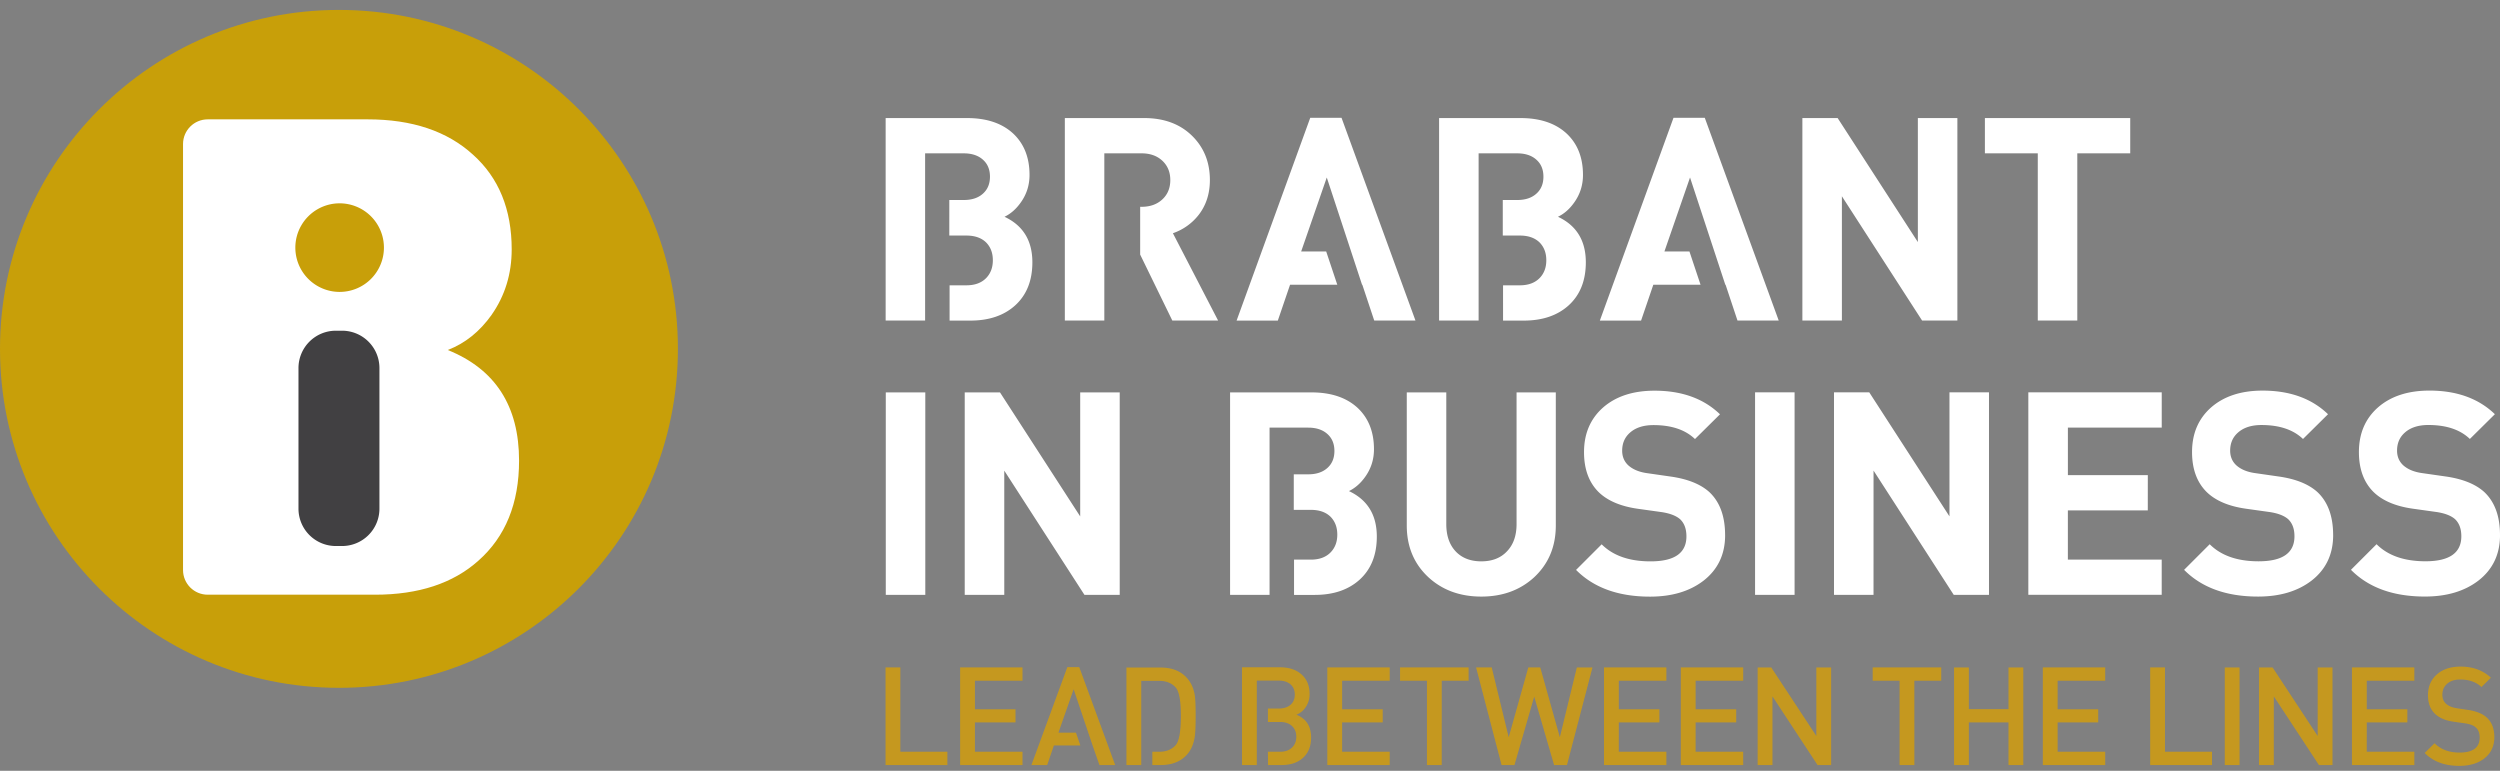 <svg width="240" height="74" fill="none" xmlns="http://www.w3.org/2000/svg"><rect width="100%" height="100%" fill="#808080" stroke="none"/><g clip-path="url(#a)"><path d="M32.54 66.031c17.969 0 32.539-14.567 32.539-32.54 0-17.972-14.57-32.539-32.54-32.539C14.57.952 0 15.522 0 33.492 0 51.46 14.567 66.03 32.54 66.03Z" fill="#C89F09"/><path d="M47.204 30.21c1.28-1.832 1.919-3.925 1.919-6.27 0-3.84-1.238-6.871-3.712-9.089-2.474-2.26-5.847-3.393-10.112-3.393H19.94c-1.31 0-2.369 1.06-2.369 2.37v40.894c0 1.31 1.06 2.369 2.37 2.369h16.064c4.182 0 7.489-1.09 9.92-3.264 2.603-2.304 3.906-5.505 3.906-9.602 0-5.248-2.283-8.789-6.847-10.625 1.665-.638 3.073-1.77 4.225-3.392" fill="#fff"/><path d="M32.54 28.023a4.252 4.252 0 1 0 0-8.503 4.252 4.252 0 0 0 0 8.503Z" fill="#C89F09"/><path d="M32.84 31.748h-.6a3.587 3.587 0 0 0-3.586 3.586v13.498a3.587 3.587 0 0 0 3.587 3.586h.599a3.587 3.587 0 0 0 3.586-3.586V35.334a3.587 3.587 0 0 0-3.586-3.586Z" fill="#414042"/><path d="M240 51.365c0-1.803-.501-3.175-1.501-4.123-.836-.763-2.076-1.266-3.711-1.5l-2.294-.329c-.763-.109-1.365-.365-1.803-.763-.382-.366-.573-.83-.573-1.392 0-.711.247-1.284.737-1.721.547-.49 1.3-.737 2.268-.737 1.73 0 3.056.447 3.984 1.339l2.402-2.376c-1.566-1.51-3.659-2.267-6.281-2.267-2.076 0-3.732.546-4.969 1.639-1.201 1.076-1.803 2.494-1.803 4.26 0 1.62.464 2.896 1.392 3.824.855.84 2.112 1.376 3.768 1.613l2.349.329c.783.128 1.356.355 1.721.68.401.383.602.929.602 1.64 0 1.602-1.148 2.402-3.442 2.402-2.04 0-3.603-.547-4.695-1.639l-2.458 2.458c1.694 1.711 4.06 2.567 7.101 2.567 2.092 0 3.803-.51 5.133-1.53 1.382-1.073 2.076-2.53 2.076-4.37m-16.021 0c0-1.803-.501-3.176-1.501-4.123-.839-.764-2.076-1.267-3.715-1.5l-2.293-.33c-.764-.108-1.366-.365-1.803-.763-.382-.365-.573-.83-.573-1.392 0-.71.247-1.283.737-1.72.546-.491 1.3-.738 2.267-.738 1.731 0 3.057.448 3.988 1.34l2.402-2.377c-1.566-1.51-3.659-2.267-6.281-2.267-2.076 0-3.732.547-4.969 1.639-1.201 1.076-1.803 2.494-1.803 4.261 0 1.62.464 2.896 1.392 3.824.855.839 2.112 1.375 3.768 1.612l2.349.33c.783.127 1.356.355 1.721.68.401.382.602.928.602 1.639 0 1.602-1.145 2.402-3.442 2.402-2.04 0-3.603-.546-4.695-1.639l-2.458 2.458c1.694 1.711 4.06 2.567 7.101 2.567 2.092 0 3.803-.51 5.133-1.53 1.382-1.073 2.076-2.53 2.076-4.37m-16.459 5.735v-3.386h-9.009v-4.725h7.673V45.61h-7.673v-4.56h9.009v-3.386H194.72v19.44h12.806v.003Zm-16.581 0v-19.44h-3.794v11.905l-7.699-11.905h-3.386v19.44h3.794V45.176l7.699 11.931h3.386Zm-18.663-19.44h-3.794v19.44h3.794v-19.44Zm-6.67 13.708c0-1.803-.5-3.175-1.5-4.123-.836-.763-2.077-1.267-3.712-1.5l-2.293-.33c-.764-.108-1.366-.364-1.804-.763-.381-.365-.572-.829-.572-1.391 0-.711.247-1.284.737-1.721.546-.49 1.3-.737 2.267-.737 1.731 0 3.057.447 3.985 1.339l2.402-2.376c-1.566-1.51-3.659-2.267-6.282-2.267-2.076 0-3.731.546-4.968 1.639-1.201 1.076-1.803 2.494-1.803 4.26 0 1.62.463 2.896 1.391 3.824.856.84 2.113 1.376 3.768 1.613l2.349.329c.783.128 1.356.355 1.721.68.402.383.602.929.602 1.64 0 1.602-1.145 2.401-3.441 2.401-2.04 0-3.603-.546-4.696-1.638l-2.458 2.458c1.695 1.71 4.061 2.566 7.101 2.566 2.093 0 3.804-.51 5.133-1.53 1.382-1.072 2.076-2.53 2.076-4.37M149.357 37.67h-3.767v12.642c0 1.113-.31 1.985-.928 2.623-.602.638-1.422.954-2.458.954-1.037 0-1.856-.319-2.458-.954-.599-.638-.902-1.51-.902-2.623V37.67h-3.794v12.777c0 2.02.691 3.68 2.077 4.969 1.345 1.237 3.04 1.856 5.077 1.856s3.731-.619 5.077-1.856c1.382-1.293 2.076-2.948 2.076-4.969V37.67Zm-27.475 19.44h-3.794V37.67h7.808c1.876 0 3.35.49 4.423 1.475 1.056.983 1.582 2.313 1.582 3.984 0 .984-.283 1.866-.845 2.65-.438.618-.958 1.072-1.557 1.365 1.784.839 2.675 2.293 2.675 4.37 0 1.767-.556 3.148-1.665 4.149-1.076.964-2.504 1.448-4.287 1.448h-1.994v-3.386h1.612c.82 0 1.458-.237 1.912-.711.418-.438.628-1 .628-1.691 0-.691-.21-1.257-.628-1.695-.454-.454-1.092-.681-1.912-.681h-1.638v-3.412h1.391c.784 0 1.402-.21 1.856-.629.438-.401.655-.938.655-1.612 0-.675-.217-1.211-.655-1.612-.454-.418-1.076-.629-1.856-.629h-3.715v16.054l.004.004Zm-14.389 0V37.67h-3.794v11.905l-7.7-11.905h-3.386v19.44h3.797V45.18l7.7 11.93h3.386-.003ZM88.829 37.67h-3.794v19.44h3.794V37.67ZM204.502 14.72v-3.386H190.55v3.386h5.077v16.054h3.794V14.719H204.502Zm-16.594 16.054v-19.44h-3.794v11.904l-7.7-11.904h-3.386v19.44h3.794V18.842l7.7 11.932h3.386Zm-24.251-19.47 7.101 19.47h-3.959l-1.145-3.442h-.026l-3.386-10.293-2.458 7.101h2.402l1.066 3.195h-4.534l-1.175 3.442h-3.958l7.071-19.47h3.004l-.003-.003Zm-21.707 19.47h-3.797v-19.44h7.808c1.875 0 3.35.49 4.422 1.474 1.057.983 1.583 2.313 1.583 3.988 0 .984-.283 1.865-.846 2.649-.437.618-.954 1.075-1.556 1.365 1.783.836 2.675 2.294 2.675 4.37 0 1.767-.556 3.149-1.665 4.15-1.076.963-2.504 1.447-4.287 1.447h-1.994V27.39h1.612c.819 0 1.454-.237 1.912-.71.418-.438.628-1.001.628-1.695 0-.695-.21-1.257-.628-1.692-.454-.454-1.093-.68-1.912-.68h-1.639V19.2h1.392c.783 0 1.402-.207 1.856-.628.438-.402.655-.938.655-1.613 0-.674-.217-1.21-.655-1.609-.454-.418-1.076-.628-1.856-.628h-3.711v16.054l.003-.003Zm-13.165-19.47 7.1 19.47h-3.958l-1.145-3.442h-.026l-3.386-10.293-2.458 7.101h2.402l1.066 3.195h-4.534l-1.175 3.442h-3.958l7.071-19.47h3.004l-.003-.003Zm-22.767 19.47h-3.794v-19.44h7.617c1.929 0 3.478.582 4.643 1.747 1.109 1.112 1.665 2.51 1.665 4.205 0 1.293-.355 2.402-1.066 3.33a5.336 5.336 0 0 1-2.484 1.774l4.34 8.384h-4.396l-3.087-6.335v-4.586h.135c.82 0 1.484-.237 1.994-.711s.764-1.093.764-1.856c0-.763-.257-1.382-.764-1.856-.51-.474-1.174-.71-1.994-.71h-3.576v16.054h.003Zm-17.203 0h-3.793v-19.44h7.808c1.875 0 3.35.49 4.422 1.474 1.056.983 1.583 2.313 1.583 3.988 0 .984-.283 1.865-.846 2.649-.437.618-.954 1.075-1.556 1.365 1.783.836 2.675 2.294 2.675 4.37 0 1.767-.556 3.149-1.665 4.15-1.073.963-2.504 1.447-4.287 1.447H91.16V27.39h1.613c.82 0 1.457-.237 1.912-.71.417-.438.628-1.001.628-1.695 0-.695-.21-1.257-.628-1.692-.455-.454-1.093-.68-1.912-.68h-1.639V19.2h1.392c.783 0 1.402-.207 1.856-.628.438-.402.655-.938.655-1.613 0-.674-.218-1.21-.655-1.609-.454-.418-1.076-.628-1.856-.628h-3.715v16.054l.003-.003Z" fill="#fff"/><path d="M239.456 70.772c0-.832-.253-1.474-.763-1.921-.385-.342-.971-.576-1.751-.698l-1.066-.158c-.457-.069-.806-.214-1.053-.434-.237-.21-.355-.5-.355-.869 0-.43.148-.776.447-1.04.306-.28.728-.42 1.264-.42.852 0 1.53.24 2.04.723l.908-.895c-.763-.71-1.734-1.066-2.908-1.066-.965 0-1.728.254-2.291.763-.562.5-.842 1.162-.842 1.988 0 .763.227 1.359.684 1.79.422.395 1.014.645 1.777.75l1.106.158c.474.07.816.2 1.026.395.247.22.369.543.369.974 0 .957-.645 1.435-1.935 1.435-1 0-1.8-.3-2.395-.895l-.948.934c.816.826 1.922 1.237 3.317 1.237 1 0 1.806-.24 2.422-.724.631-.5.947-1.174.947-2.027Zm-7.68 2.672v-1.276h-4.567V69.35h3.896v-1.263h-3.896V65.35h4.567v-1.277h-5.988v9.371h5.988Zm-7.857 0v-9.37h-1.422v6.58l-4.33-6.58h-1.303v9.37h1.421V66.85l4.331 6.594h1.303Zm-8.921-9.37h-1.421v9.37h1.421v-9.37Zm-2.645 9.37v-1.276h-4.515v-8.095h-1.421v9.371h5.936Zm-10.253 0v-1.276h-4.568V69.35h3.896v-1.263h-3.896V65.35h4.568v-1.277h-5.989v9.371h5.989Zm-7.865 0v-9.37h-1.421v4h-3.804v-4h-1.421v9.37h1.421v-4.093h3.804v4.093h1.421Zm-7.877-8.094v-1.277h-6.581v1.277h2.58v8.094h1.421V65.35h2.58Zm-10.569 8.094v-9.37h-1.421v6.58l-4.331-6.58h-1.303v9.37h1.422V66.85l4.33 6.594h1.303Zm-8.443 0v-1.276h-4.567V69.35h3.896v-1.263h-3.896V65.35h4.567v-1.277h-5.989v9.371h5.989Zm-7.374 0v-1.276h-4.567V69.35h3.896v-1.263h-3.896V65.35h4.567v-1.277h-5.989v9.371h5.989Zm-7.094-9.37h-1.501l-1.632 6.698-1.882-6.699h-1.145l-1.882 6.7-1.632-6.7h-1.501l2.448 9.371h1.237l1.896-6.567 1.908 6.567h1.237l2.449-9.37Zm-11.892 1.276v-1.277h-6.581v1.277h2.58v8.094h1.421V65.35h2.58Zm-7.575 8.094v-1.276h-4.567V69.35h3.896v-1.263h-3.896V65.35h4.567v-1.277h-5.988v9.371h5.988Zm-12.757 0h-1.421V64.06h3.645c.879 0 1.57.234 2.08.697.51.458.763 1.08.763 1.87a2.2 2.2 0 0 1-.394 1.29 1.903 1.903 0 0 1-.869.697c.938.378 1.408 1.106 1.408 2.185 0 .842-.266 1.5-.803 1.974-.5.448-1.181.671-2.04.671h-1.29l-.013-1.276h1.172c.483 0 .865-.135 1.145-.408.273-.264.408-.606.408-1.027 0-.421-.135-.773-.408-1.027-.273-.263-.655-.395-1.145-.395h-1.172v-1.29h1.04c.464 0 .832-.115 1.106-.341.289-.238.434-.57.434-1 0-.432-.145-.754-.434-1.001-.274-.227-.642-.342-1.106-.342h-2.106v8.107Zm-11.095 0h-1.422v-9.358h3.291c1.016 0 1.819.293 2.408.882.448.448.734 1.027.856 1.737.062.36.092 1.027.092 2.001s-.03 1.675-.092 2.053c-.122.764-.408 1.366-.856 1.803-.589.59-1.392.882-2.408.882h-.803v-1.276h.658c.674 0 1.201-.21 1.579-.632.333-.369.5-1.313.5-2.83 0-1.438-.167-2.343-.5-2.711-.378-.421-.905-.632-1.579-.632h-1.724v8.081Zm-5.95-9.397 3.449 9.397h-1.514l-.421-1.21-.237-.672-1.816-5.396-1.461 4.172h1.685l.421 1.224h-2.541l-.644 1.882h-1.514l3.448-9.397h1.145Zm-5.449 9.397v-1.276h-4.567V69.35h3.896v-1.263h-3.896V65.35h4.567v-1.277h-5.988v9.371h5.988Zm-7.212 0v-1.276h-4.515v-8.095h-1.421v9.371h5.936Z" fill="#C5981F"/></g><defs><clipPath id="a"><path fill="#fff" d="M0 .952h240v72.571H0z"/></clipPath></defs></svg>